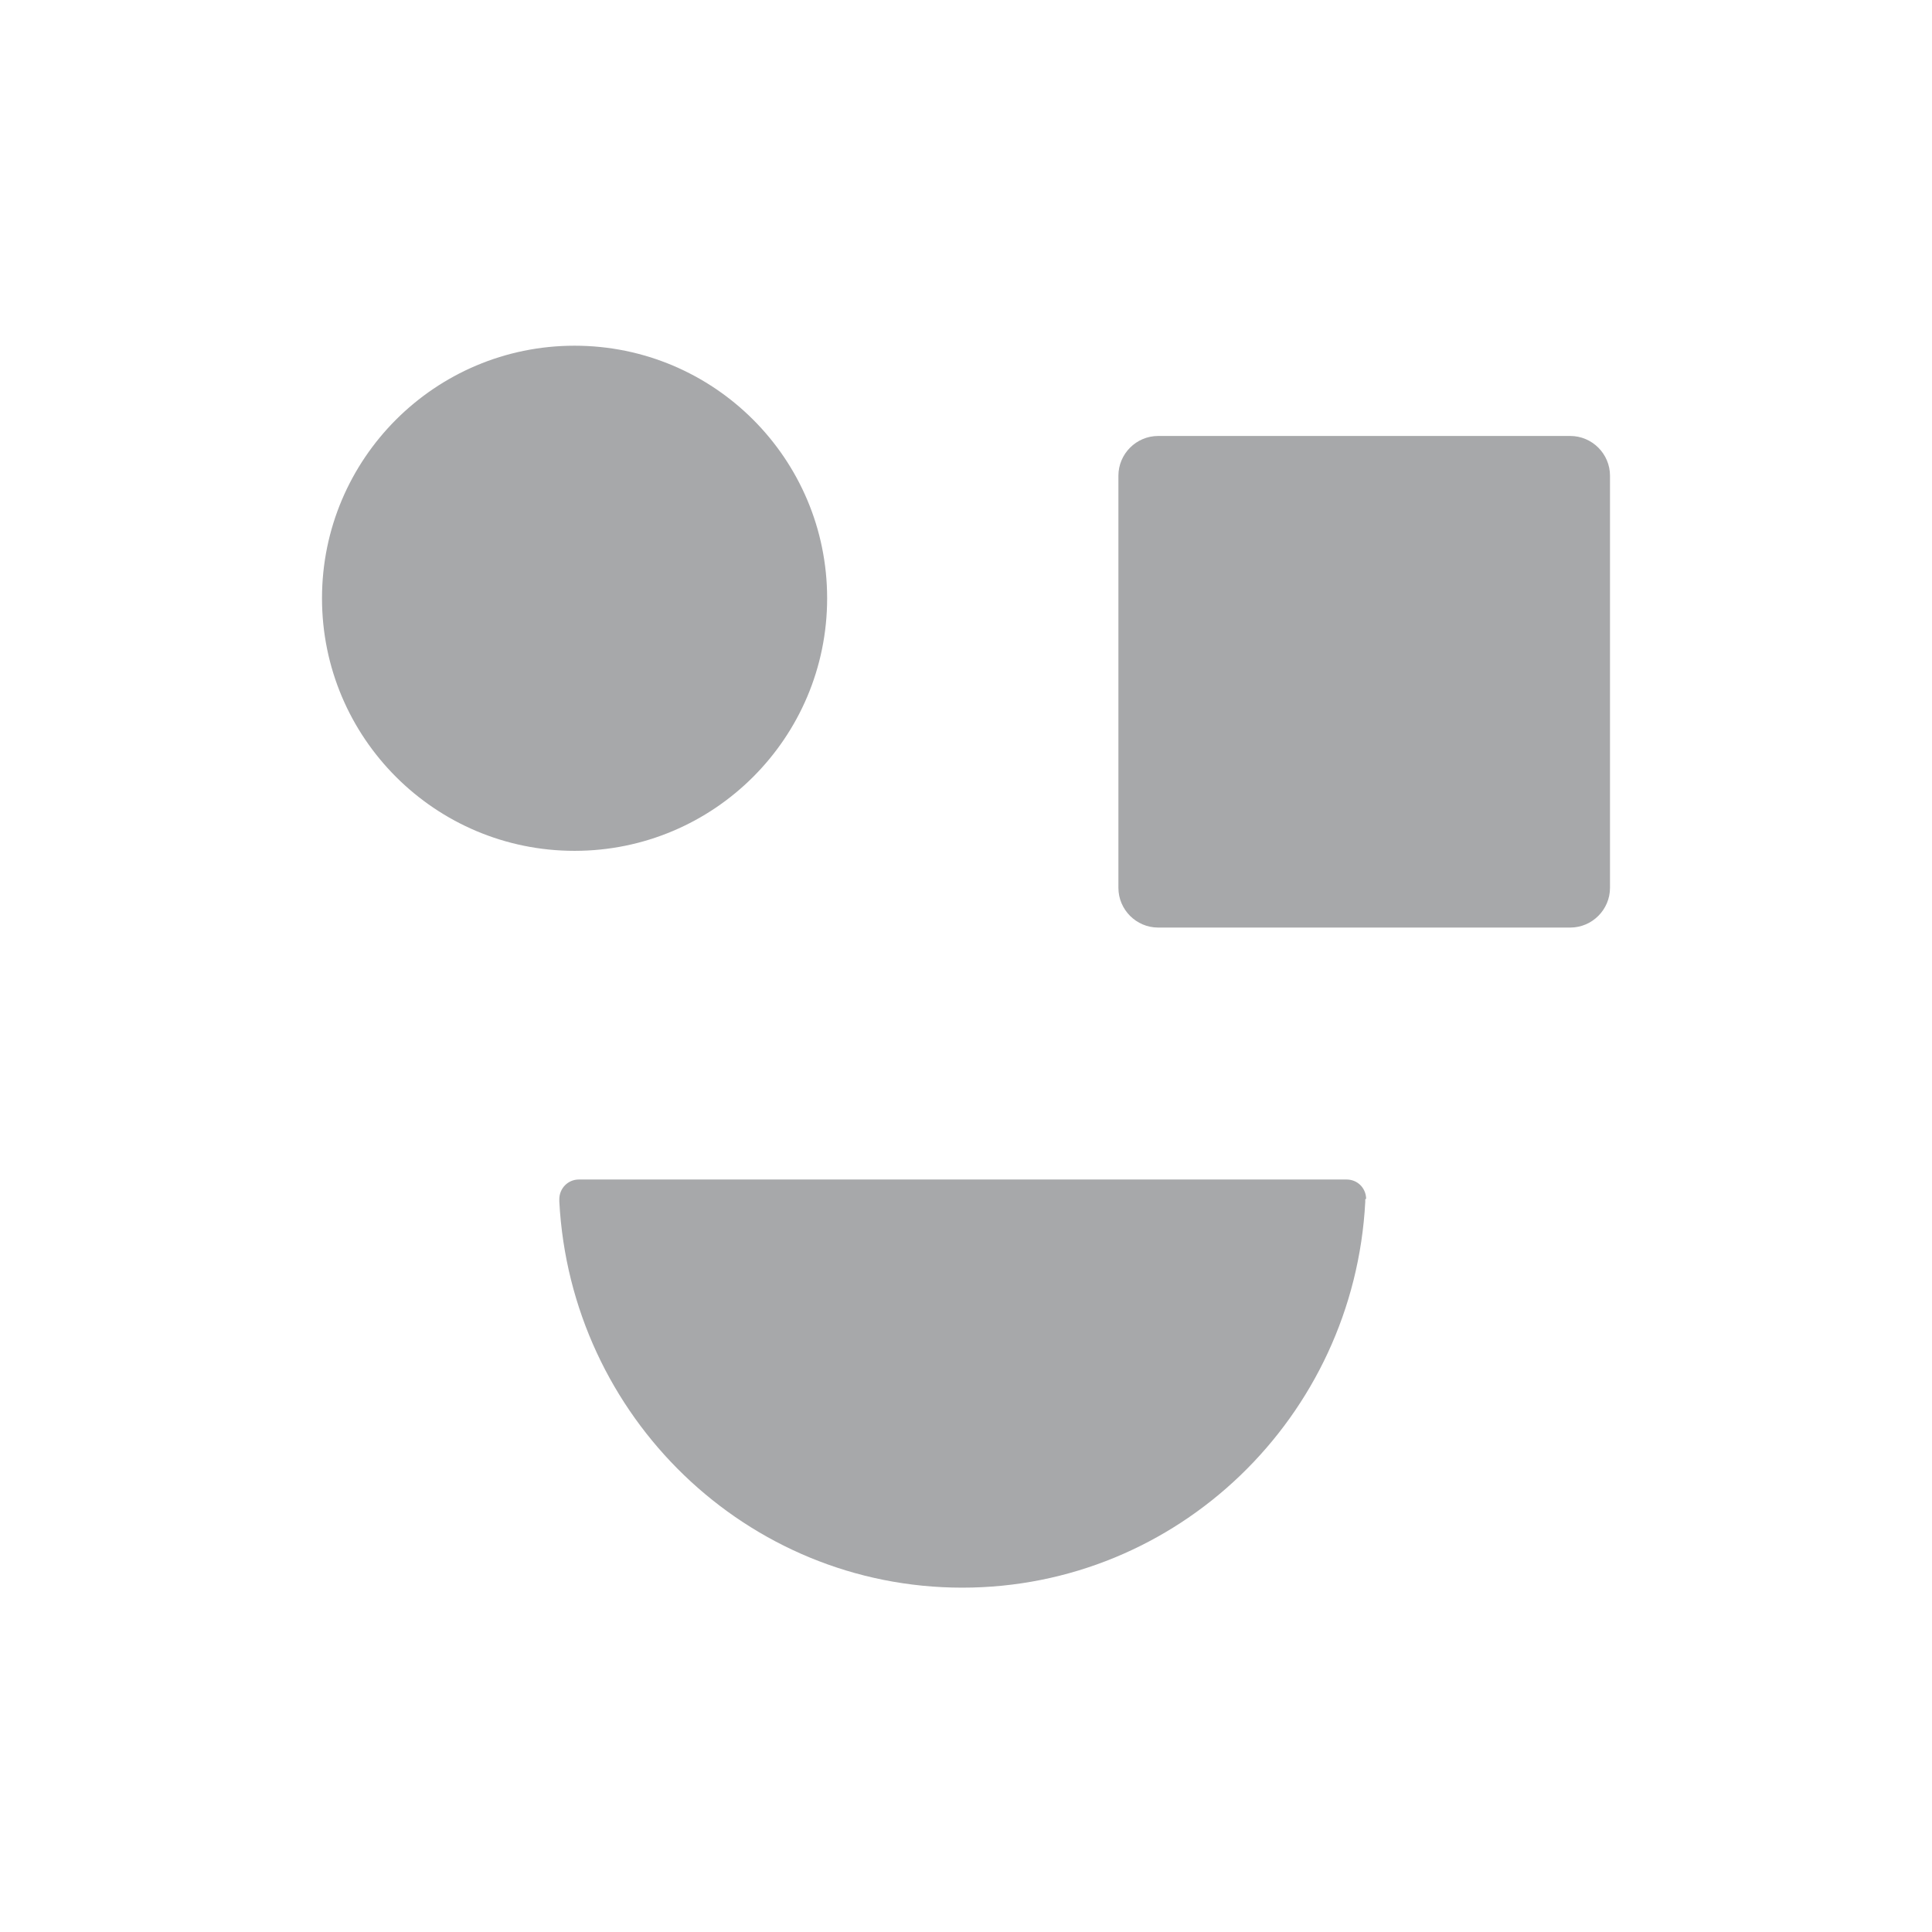 <svg width="96" height="96" viewBox="0 0 96 96" fill="none" xmlns="http://www.w3.org/2000/svg">
<rect x="0" y="0" width="96" height="96" fill="#333333" stroke="none"/>
<g clip-path="url(#clip0_865_1520)">
<rect width="96" height="96" fill="white"/>
<path d="M67.882 59.547C67.861 59.023 67.45 58.609 66.91 58.609L28.764 58.609C28.224 58.609 27.792 59.045 27.792 59.591C27.792 59.635 27.792 59.657 27.792 59.7C28.353 70.397 37.102 78.89 47.815 78.89C58.529 78.89 67.278 70.397 67.839 59.722C67.839 59.678 67.839 59.635 67.839 59.591C67.882 59.569 67.882 59.569 67.882 59.547Z" fill="#A7A8AA"/>
<path d="M55.573 44.115C55.573 45.201 56.461 46.09 57.547 46.09H78.025C79.111 46.09 80 45.201 80 44.115V23.637C80 22.552 79.111 21.663 78.025 21.663H57.547C56.461 21.663 55.573 22.552 55.573 23.637V44.115Z" fill="#A7A8AA"/>
<circle cx="28.55" cy="29.728" r="12.55" fill="#A7A8AA"/>
</g>
<defs>
<clipPath id="clip0_865_1520">
<rect width="96" height="96" fill="white"/>
</clipPath>
</defs>
</svg>

